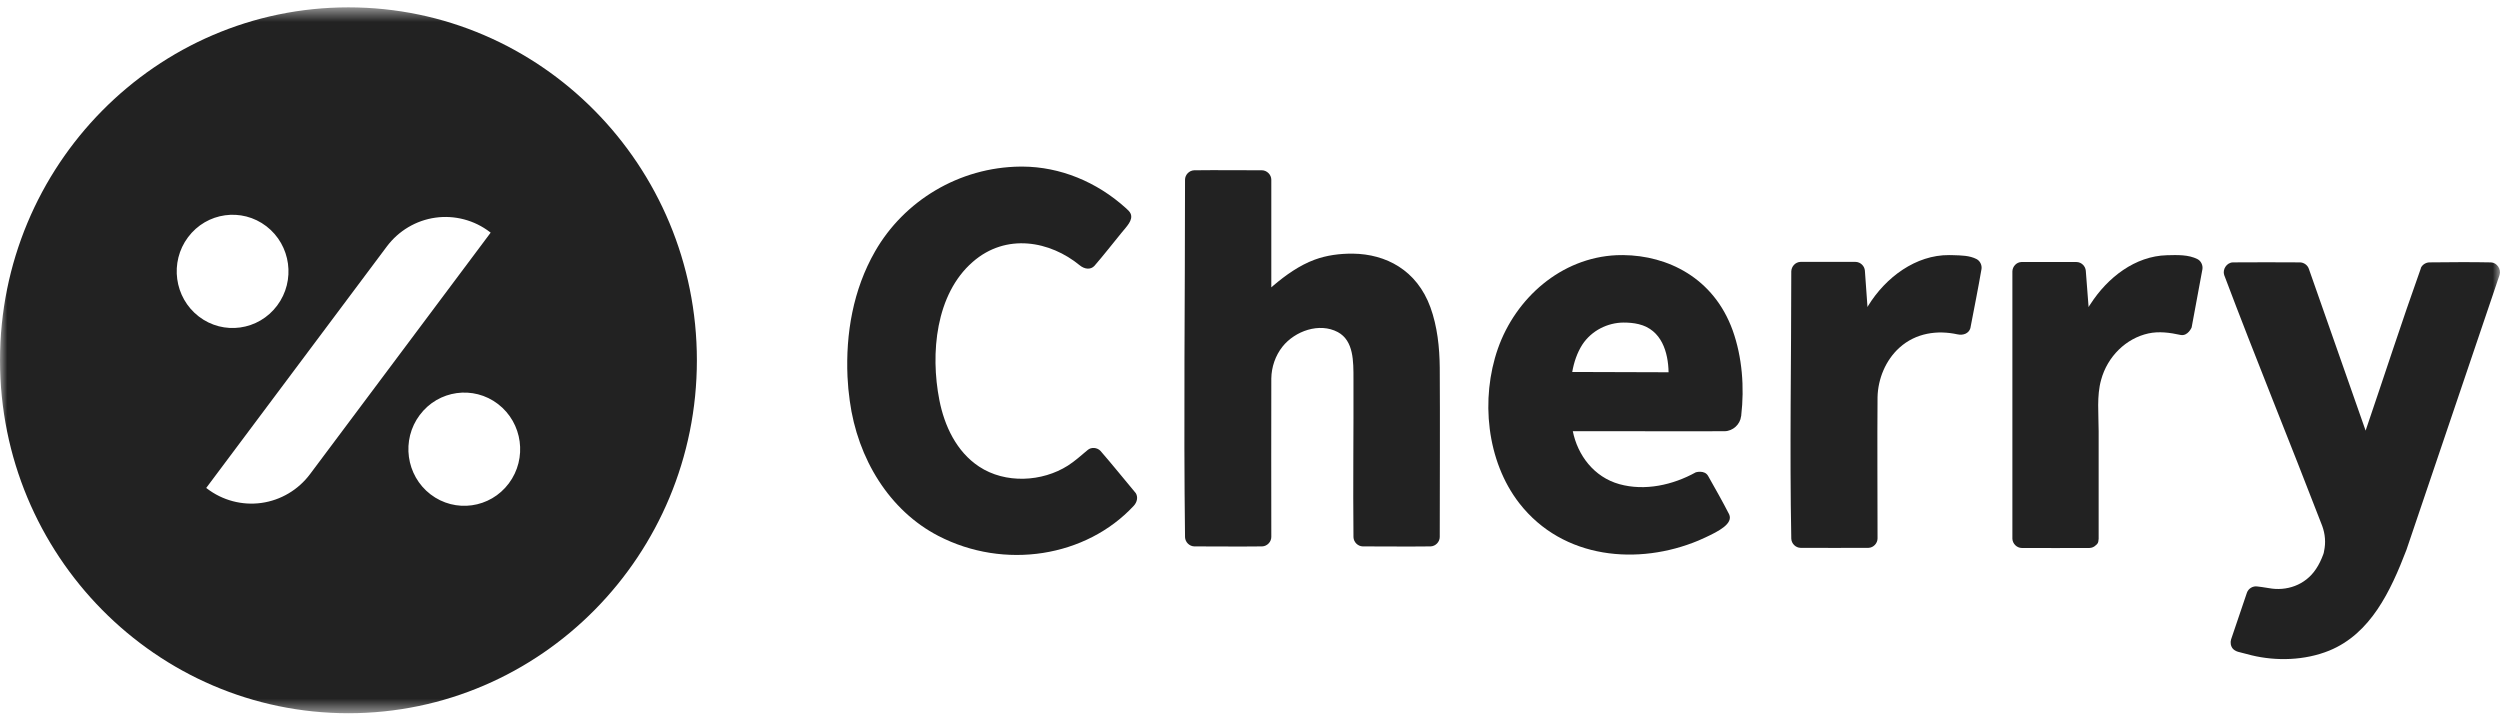 <svg width="170" height="49" viewBox="0 0 170 49" fill="none" xmlns="http://www.w3.org/2000/svg">
<g clip-path="url(#clip0_7338_7415)">
<mask id="mask0_7338_7415" style="mask-type:luminance" maskUnits="userSpaceOnUse" x="0" y="0" width="170" height="49">
<path d="M170 0.5H0V48.5H170V0.5Z" fill="white"/>
</mask>
<g mask="url(#mask0_7338_7415)">
<path fill-rule="evenodd" clip-rule="evenodd" d="M23.694 48.5C36.771 48.5 47.388 37.746 47.388 24.5C47.388 11.254 36.771 0.5 23.694 0.5C10.617 0.5 0 11.254 0 24.5C0 37.746 10.617 48.5 23.694 48.5ZM33.867 27.476C35.539 28.76 35.868 31.176 34.601 32.87C33.334 34.565 30.948 34.898 29.275 33.615C27.604 32.331 27.274 29.913 28.542 28.221C29.809 26.526 32.194 26.193 33.867 27.476ZM33.365 15.82C33.365 15.82 33.349 15.807 33.317 15.783C32.259 14.971 30.925 14.618 29.608 14.801C28.293 14.985 27.104 15.691 26.302 16.764C21.841 22.725 14.023 33.18 14.023 33.18C14.023 33.18 14.039 33.193 14.071 33.217C15.13 34.029 16.463 34.382 17.779 34.199C19.095 34.015 20.284 33.309 21.086 32.236C25.546 26.275 33.365 15.82 33.365 15.82ZM18.113 15.385C19.784 16.669 20.113 19.085 18.846 20.779C17.579 22.474 15.193 22.807 13.521 21.524C11.85 20.24 11.52 17.822 12.787 16.13C14.054 14.435 16.44 14.102 18.113 15.385Z" fill="#222222"/>
<path d="M69.54 11.328C72.087 11.342 74.57 12.359 76.547 14.141C76.674 14.261 76.826 14.379 76.889 14.542C77.054 14.976 76.623 15.389 76.268 15.824C75.647 16.581 75.039 17.368 74.418 18.081C74.165 18.352 73.759 18.318 73.418 18.038C71.416 16.394 68.425 15.816 66.145 17.811C63.623 20.004 63.256 24.033 63.876 27.2C64.219 28.961 65.042 30.713 66.575 31.726C68.362 32.911 70.871 32.772 72.619 31.66C73.101 31.351 73.506 30.979 73.963 30.599C74.203 30.392 74.609 30.42 74.837 30.666C75.635 31.583 76.395 32.534 77.181 33.471C77.219 33.51 77.219 33.512 77.231 33.53C77.396 33.794 77.332 34.142 77.092 34.398C73.861 37.874 68.311 38.778 63.801 36.438C60.494 34.727 58.314 31.207 57.782 27.245C57.706 26.705 57.655 26.161 57.63 25.616C57.503 22.68 58.01 19.699 59.505 17.093C61.469 13.665 65.207 11.37 69.388 11.328C69.439 11.328 69.49 11.328 69.54 11.328Z" fill="#222222"/>
<path d="M91.998 17.248C94.241 17.277 96.344 18.362 97.269 20.898C97.738 22.198 97.89 23.616 97.903 24.998C97.928 28.837 97.903 32.675 97.903 36.513C97.903 36.846 97.624 37.142 97.282 37.155C95.749 37.174 94.216 37.155 92.67 37.155C92.341 37.15 92.049 36.871 92.036 36.529C91.998 32.947 92.049 29.365 92.036 25.782C92.036 24.588 92.061 23.171 90.972 22.583C89.718 21.914 88.058 22.507 87.209 23.572C86.727 24.18 86.461 24.953 86.449 25.738C86.436 29.329 86.449 32.921 86.449 36.513C86.449 36.844 86.17 37.142 85.828 37.155C84.294 37.174 82.749 37.155 81.216 37.155C80.886 37.15 80.595 36.871 80.582 36.529C80.481 28.426 80.582 20.323 80.582 12.219C80.582 11.889 80.861 11.592 81.203 11.579C82.736 11.56 84.282 11.579 85.815 11.579C86.145 11.583 86.449 11.875 86.449 12.219V19.541C86.487 19.508 86.525 19.473 86.563 19.44C87.424 18.706 88.374 18.035 89.401 17.657C90.224 17.354 91.111 17.241 91.998 17.248Z" fill="#222222"/>
<path d="M106.951 29.323C107.28 30.953 108.383 32.439 110.118 32.923C111.854 33.405 113.755 32.982 115.313 32.118C115.313 32.118 115.909 31.939 116.15 32.362C116.644 33.233 117.138 34.11 117.581 34.972C117.873 35.611 116.859 36.129 115.972 36.543C115.807 36.62 115.643 36.693 115.478 36.764C111.436 38.445 106.305 38.06 103.314 34.221C101.084 31.353 100.666 27.113 101.857 23.706C103.061 20.274 106.152 17.523 109.928 17.353C110.068 17.347 110.22 17.346 110.372 17.346C113.4 17.373 116.53 18.89 117.822 22.465C118.481 24.308 118.62 26.362 118.405 28.234C118.405 28.261 118.405 28.288 118.392 28.315C118.329 28.854 117.847 29.311 117.277 29.323C115.199 29.333 113.121 29.323 111.031 29.323H106.951ZM110.397 21.934C109.32 21.942 108.23 22.473 107.597 23.436C107.242 23.99 107.027 24.636 106.912 25.294L113.463 25.314C113.438 23.954 112.995 22.423 111.436 22.044C111.094 21.962 110.752 21.934 110.397 21.934Z" fill="#222222"/>
<path d="M126.203 17.81C126.52 17.828 126.786 18.088 126.812 18.402L126.989 20.873C127.014 20.844 127.027 20.816 127.039 20.788C128.23 18.852 130.283 17.329 132.538 17.346C132.627 17.347 132.729 17.348 132.83 17.352C133.362 17.369 133.932 17.373 134.401 17.615C134.642 17.737 134.781 18.023 134.743 18.289C134.515 19.617 134.249 20.937 133.996 22.259C133.996 22.302 133.983 22.305 133.983 22.322C133.882 22.662 133.514 22.825 133.109 22.736C131.74 22.437 130.283 22.636 129.168 23.636C128.23 24.479 127.698 25.755 127.673 27.02C127.648 30.211 127.673 33.413 127.673 36.611C127.673 36.945 127.394 37.24 127.065 37.253C125.519 37.267 123.986 37.253 122.44 37.253C122.111 37.249 121.819 36.971 121.807 36.628C121.693 30.569 121.807 24.51 121.807 18.451C121.819 18.116 122.085 17.822 122.427 17.809C123.682 17.798 124.924 17.809 126.178 17.809C126.191 17.809 126.19 17.809 126.203 17.81Z" fill="#222222"/>
<path d="M141.238 17.82C141.543 17.837 141.808 18.097 141.834 18.411L142.024 20.882C142.062 20.814 142.1 20.747 142.151 20.68C143.316 18.869 145.192 17.411 147.346 17.356C148.055 17.338 148.815 17.306 149.436 17.625C149.664 17.745 149.804 18.027 149.766 18.298C149.525 19.622 149.272 20.945 149.031 22.268C149.031 22.268 148.777 22.871 148.283 22.777C147.561 22.619 146.813 22.516 146.091 22.673C144.571 23.007 143.304 24.239 142.873 25.84C142.569 26.937 142.708 28.14 142.708 29.327C142.708 30.249 142.708 31.172 142.708 32.095V36.636C142.695 36.952 142.607 36.998 142.493 37.095C142.392 37.197 142.239 37.256 142.087 37.262C140.554 37.276 139.009 37.262 137.476 37.262C137.146 37.258 136.855 36.973 136.842 36.636V18.445C136.855 18.119 137.12 17.831 137.45 17.818C138.704 17.807 139.959 17.818 141.2 17.818C141.226 17.818 141.226 17.818 141.238 17.82Z" fill="#222222"/>
<path d="M169.389 17.843C169.782 17.857 170.099 18.3 169.972 18.693L163.637 37.394C162.56 40.203 161.204 43.089 158.391 44.241C156.718 44.921 154.78 44.963 153.12 44.563C152.803 44.487 152.499 44.406 152.183 44.321C152.183 44.321 151.967 44.265 151.828 44.106C151.688 43.938 151.65 43.695 151.713 43.482C152.068 42.422 152.436 41.362 152.791 40.302C152.892 40.018 153.196 39.832 153.5 39.88C153.5 39.88 154.045 39.945 154.286 39.993C155.464 40.216 156.757 39.803 157.491 38.687C157.694 38.387 157.846 38.06 157.973 37.72C158.036 37.545 157.998 37.663 158.036 37.478C158.163 36.91 158.112 36.309 157.91 35.761C155.717 30.064 153.399 24.414 151.245 18.703C151.118 18.323 151.41 17.854 151.84 17.842C153.36 17.834 154.881 17.83 156.401 17.842C156.667 17.85 156.909 18.024 156.997 18.268L160.862 29.282C162.116 25.609 163.307 21.916 164.612 18.264C164.625 18.223 164.625 18.222 164.625 18.205C164.726 17.995 164.954 17.85 165.195 17.842C166.589 17.83 167.995 17.812 169.389 17.843Z" fill="#222222"/>
</g>
</g>
<defs>
<clipPath id="clip0_7338_7415">
<rect width="170" height="49" fill="white"/>
</clipPath>
</defs>
</svg>
